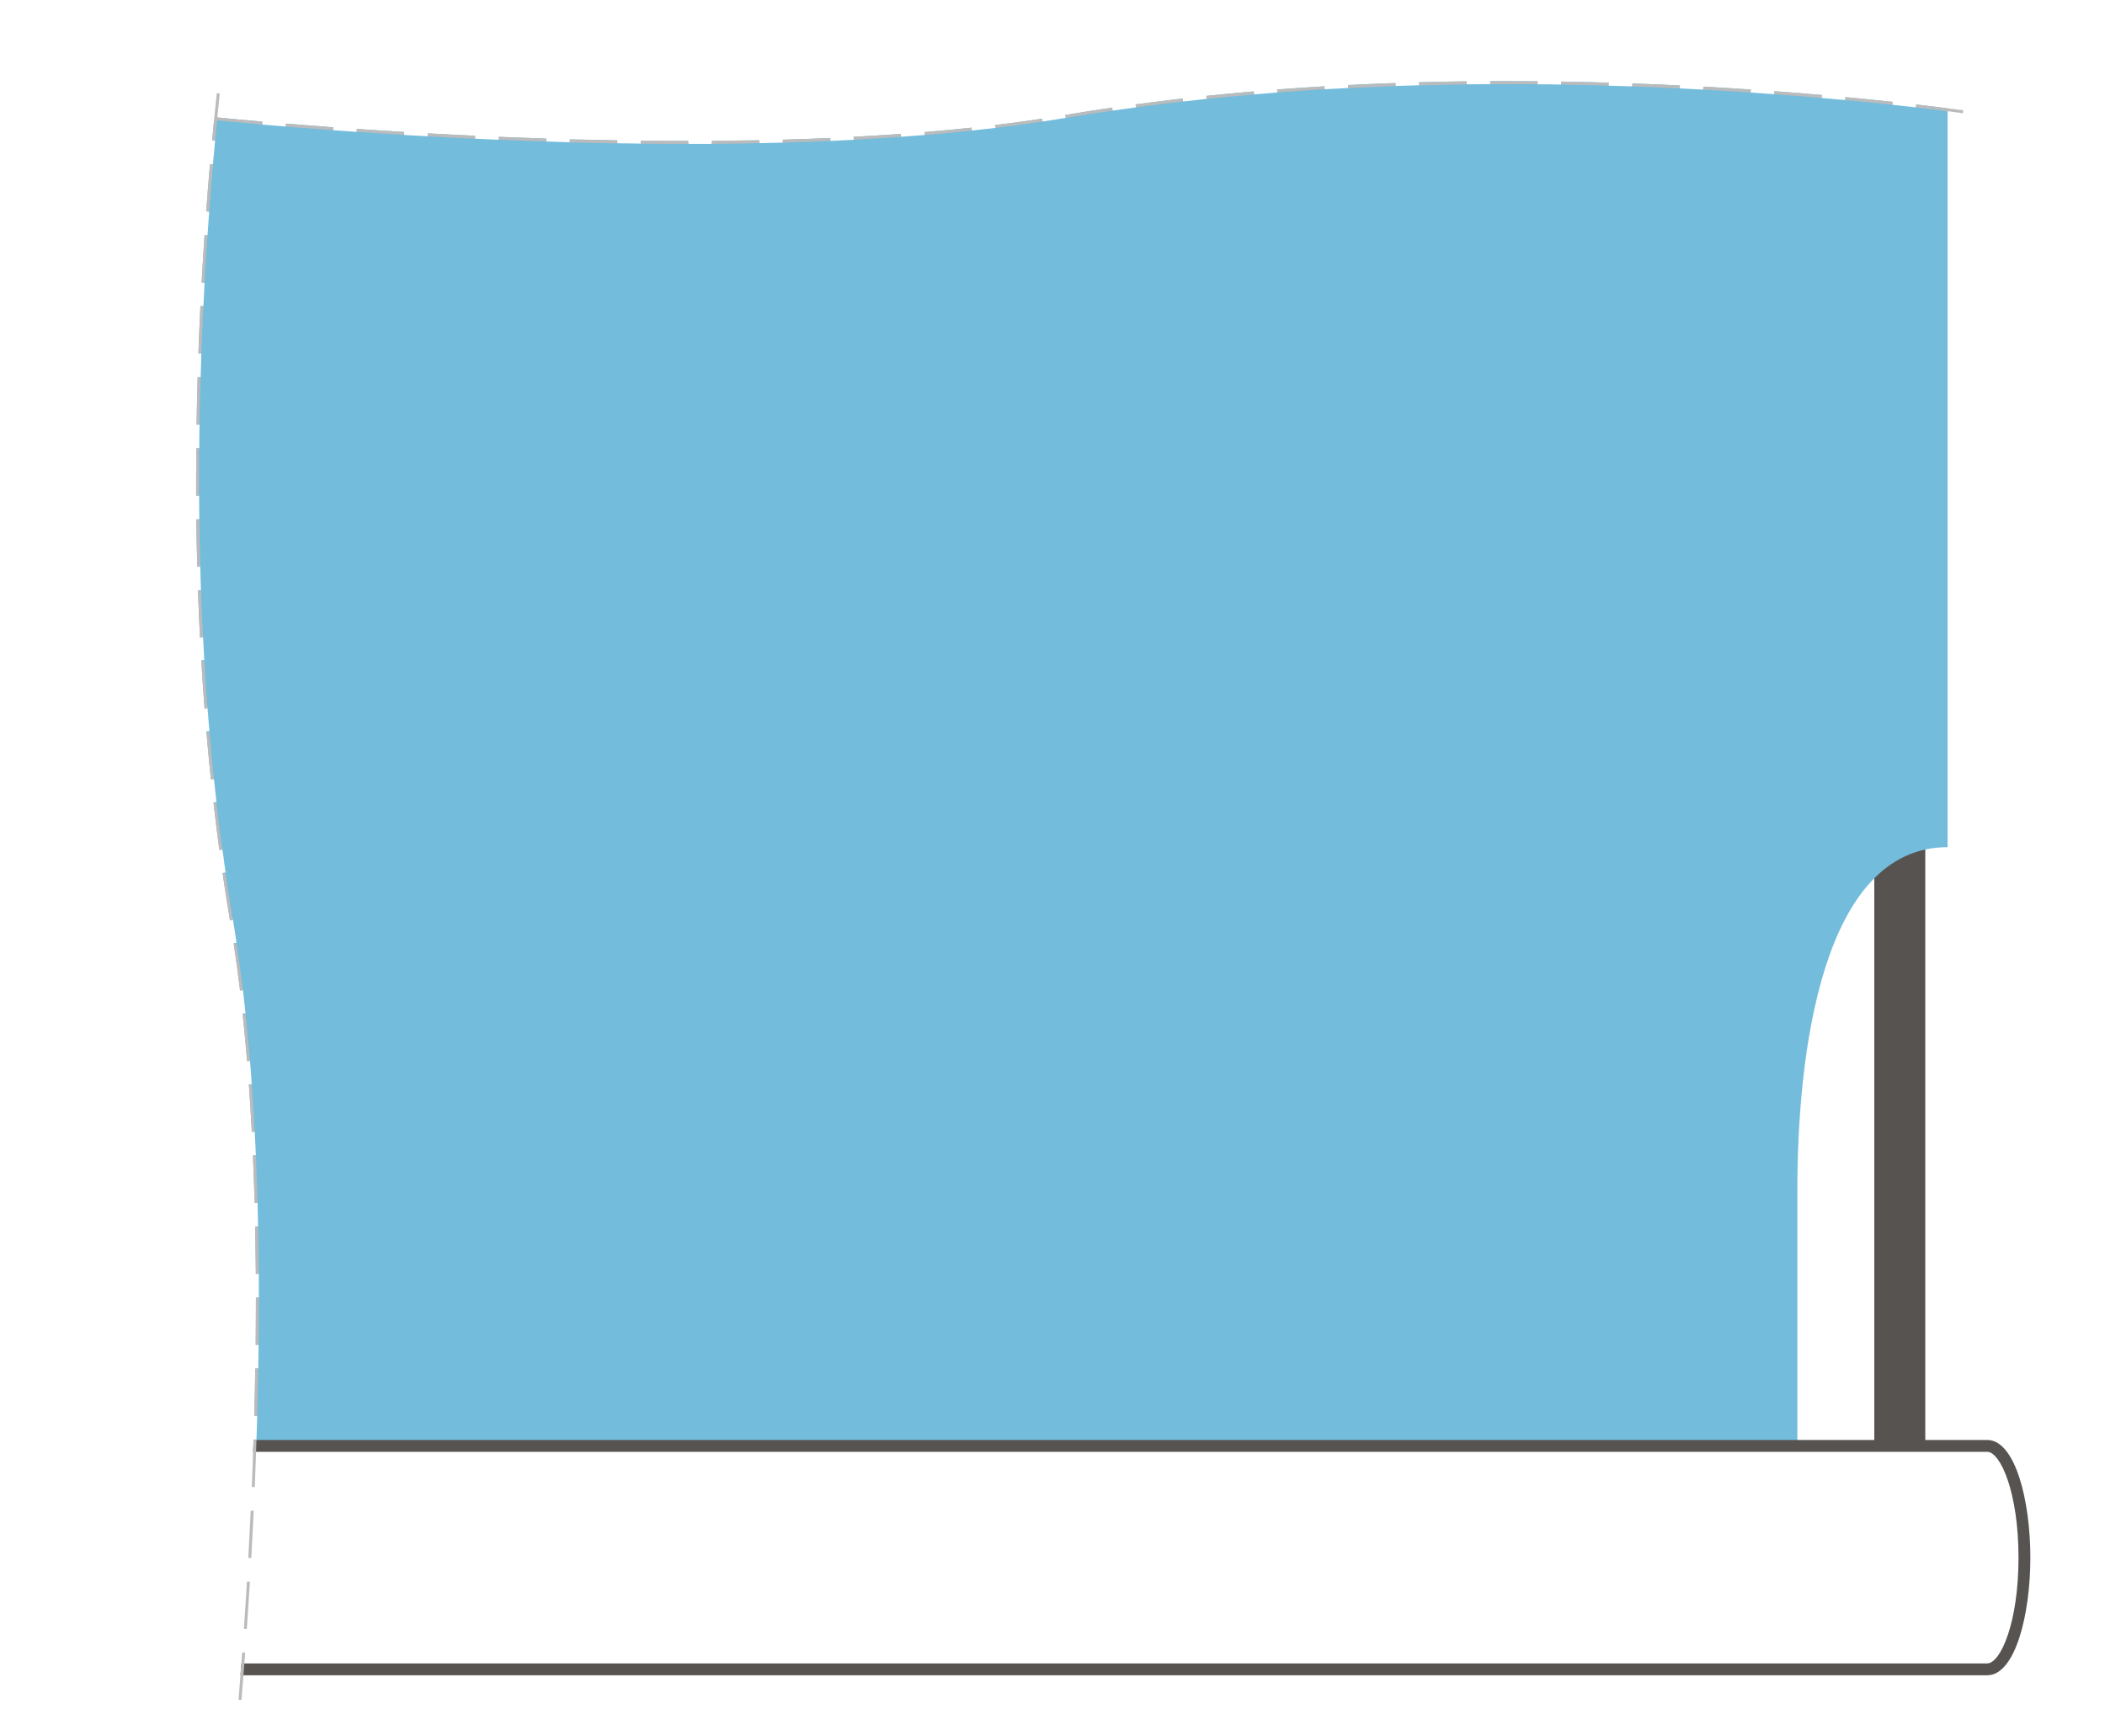 <?xml version="1.0"?>
<svg xmlns="http://www.w3.org/2000/svg" id="fkb" viewBox="0 0 80 66" width="880" height="726">
<style type="text/css">
	#flaeche{fill:#73bcdc;}
	#flaeche:hover{fill:#174D67; cursor: pointer;}
</style>
  <title>fkb</title>
  <g id="detail_ai">
    <rect x="71.232" y="4.112" width="1.938" height="52.827" style="fill: #565351"/>
    <path id="flaeche" d="M6.945,2.592V55.334H68.309V45.2c0-5.072.911-13,5.709-13V2.592Z"/>
    <g>
      <g>
        <path d="M75.523,54.957H6.562V63.45H75.523c.782,0,1.415-1.9,1.415-4.247S76.305,54.957,75.523,54.957Z" style="fill: #fff"/>
        <path d="M75.523,63.675H6.337V54.732H75.523c1.065,0,1.64,2.3,1.64,4.472S76.588,63.675,75.523,63.675Zm-68.736-.45H75.523c.5,0,1.19-1.53,1.19-4.021s-.693-4.022-1.19-4.022H6.787Z" style="fill: #565351"/>
      </g>
      <g>
        <g>
          <path d="M75.342-.416C70.9-.992,55.163-2.7,40.305-.245,29.212,1.586,13.314.4,8.087-.077c-.05,0-.1,4.3-.146,4.622l.225.022.011-.111c.439.044,1.046.1,1.793.166l-.01.112.9.076.009-.112c.547.045,1.148.092,1.8.14l-.009.112.9.063L13.56,4.9c.57.04,1.17.078,1.8.116l-.006.113.9.051.007-.112q.871.05,1.8.092l-.005.112.9.041.005-.112q.881.036,1.8.067l0,.111c.3.01.6.02.9.028l0-.112c.592.016,1.193.029,1.8.039v.112c.3,0,.6.01.9.013V5.349q.854.009,1.719.009h.08v.111c.3,0,.6,0,.9,0V5.355c.6-.005,1.2-.013,1.8-.024l0,.11c.3-.006.6-.012.9-.02l0-.112q.9-.026,1.8-.063l0,.11c.3-.014.6-.027.9-.043L32.441,5.2q.9-.048,1.795-.112l.008.111c.3-.021.6-.043.9-.068l-.009-.111c.6-.05,1.205-.107,1.79-.168l.011.11c.3-.032.6-.065.9-.1l-.013-.11c.613-.073,1.212-.154,1.78-.241l.017.108c.294-.044.59-.088.878-.137l.011,0-.019-.111c.6-.1,1.2-.2,1.781-.279l.016.112c.3-.043.595-.083.892-.123l-.015-.114q.894-.12,1.788-.222l.013.113c.3-.034.6-.066.9-.1l-.013-.115q.9-.093,1.8-.17l.009.116c.3-.025.6-.053.9-.075L48.534,3.4c.6-.045,1.2-.086,1.8-.12l.006.113c.3-.018.6-.033.9-.048l-.006-.115q.908-.046,1.8-.076l0,.113c.3-.01.6-.018.9-.026l0-.116q.909-.024,1.8-.035v.115c.3,0,.6-.006.9-.008h0l0-.113.627,0q.591,0,1.172.006v.114c.3,0,.6,0,.9.01l0-.113q.916.015,1.8.04l0,.115c.3.008.605.017.9.027l0-.112q.921.033,1.8.075l-.005.114.9.046.007-.113c.618.034,1.219.071,1.8.109l-.007.114q.457.031.9.064l.008-.114q.94.069,1.8.144l-.01.113.9.081.01-.112c.644.059,1.244.12,1.793.179l-.011.112.895.1.012-.111c.712.082,1.313.158,1.79.22L74.6,4.3c.384.051.678.092.892.123l0-.022C75.446,4.011,75.4-.409,75.342-.416Z" style="fill: #fff"/>
          <path d="M8.177,4.456l-.011.111c.439.044,1.042.1,1.794.167l.01-.112C9.223,4.558,8.616,4.5,8.177,4.456Z" style="fill: #bbb"/>
          <path d="M10.867,4.7l-.009.112c.547.045,1.148.092,1.8.14l.009-.112C12.015,4.79,11.414,4.743,10.867,4.7Z" style="fill: #bbb"/>
          <path d="M67.44,3.467l-.008.114c.624.046,1.227.094,1.8.143l.01-.113Q68.382,3.537,67.44,3.467Z" style="fill: #bbb"/>
          <path d="M13.56,4.9l-.008.112q.857.06,1.8.117l.006-.113C14.73,4.979,14.13,4.941,13.56,4.9Z" style="fill: #bbb"/>
          <path d="M35.132,5.022l.009.111q.908-.075,1.792-.169l-.011-.11C36.337,4.915,35.735,4.972,35.132,5.022Z" style="fill: #bbb"/>
          <path d="M40.482,4.371l.019.111c.591-.1,1.185-.192,1.778-.278l-.016-.112C41.682,4.175,41.083,4.269,40.482,4.371Z" style="fill: #bbb"/>
          <path d="M37.815,4.754l.013.11c.606-.073,1.2-.154,1.784-.243L39.6,4.513C39.027,4.6,38.428,4.681,37.815,4.754Z" style="fill: #bbb"/>
          <path d="M43.156,3.967l.015.114q.894-.12,1.786-.223l-.013-.113Q44.05,3.847,43.156,3.967Z" style="fill: #bbb"/>
          <path d="M48.534,3.4l.008.113q.9-.069,1.8-.12l-.006-.113C49.737,3.318,49.136,3.359,48.534,3.4Z" style="fill: #bbb"/>
          <path d="M45.84,3.646l.013.115q.9-.093,1.792-.169l-.009-.116Q46.741,3.554,45.84,3.646Z" style="fill: #bbb"/>
          <path d="M18.952,5.2l-.005.112c.587.025,1.189.046,1.8.066l0-.111Q19.834,5.239,18.952,5.2Z" style="fill: #bbb"/>
          <path d="M21.65,5.3l0,.112c.592.016,1.194.028,1.8.039V5.335C22.843,5.325,22.242,5.312,21.65,5.3Z" style="fill: #bbb"/>
          <path d="M51.232,3.234l.006.115q.906-.046,1.8-.078l0-.113Q52.14,3.188,51.232,3.234Z" style="fill: #bbb"/>
          <path d="M26.068,5.358q-.866,0-1.719-.009V5.46c.6.007,1.2.009,1.8.009V5.358Z" style="fill: #bbb"/>
          <path d="M29.745,5.309l0,.112q.9-.026,1.8-.065l0-.11Q30.646,5.284,29.745,5.309Z" style="fill: #bbb"/>
          <path d="M32.441,5.2l.006.111q.9-.046,1.8-.112l-.008-.111Q33.344,5.155,32.441,5.2Z" style="fill: #bbb"/>
          <path d="M27.048,5.355v.112c.6,0,1.2-.014,1.8-.026l0-.11C28.246,5.342,27.645,5.35,27.048,5.355Z" style="fill: #bbb"/>
          <path d="M70.135,3.693l-.01.112q.966.09,1.792.179l.011-.112C71.379,3.813,70.779,3.752,70.135,3.693Z" style="fill: #bbb"/>
          <path d="M72.824,3.972l-.012.111c.71.082,1.312.157,1.788.22l.014-.111C74.137,4.13,73.536,4.054,72.824,3.972Z" style="fill: #bbb"/>
          <path d="M16.256,5.069l-.007.112q.873.05,1.8.092l.005-.112Q17.129,5.118,16.256,5.069Z" style="fill: #bbb"/>
          <path d="M64.743,3.294l-.007.113c.62.034,1.217.071,1.8.11l.007-.114C65.962,3.365,65.361,3.328,64.743,3.294Z" style="fill: #bbb"/>
          <path d="M53.935,3.129l0,.116q.909-.026,1.8-.036V3.094Q54.845,3.1,53.935,3.129Z" style="fill: #bbb"/>
          <path d="M57.267,3.085l-.627,0,0,.113h0q.912,0,1.8,0V3.091Q57.859,3.085,57.267,3.085Z" style="fill: #bbb"/>
          <path d="M59.34,3.1l0,.113c.612.01,1.21.024,1.8.042l0-.115Q60.258,3.118,59.34,3.1Z" style="fill: #bbb"/>
          <path d="M62.042,3.172l0,.112c.616.022,1.213.049,1.8.077l.005-.114Q62.964,3.205,62.042,3.172Z" style="fill: #bbb"/>
        </g>
        <g>
          <path d="M3.952.13c-.576,4.447-2.282,20.179.171,35.037,1.831,11.093.641,26.991.168,32.218,0,.05,4.3.1,4.622.146.007-.069.014-.144.022-.225L8.824,67.3c.044-.439.1-1.046.166-1.793l.112.01c.024-.279.05-.582.076-.9l-.112-.009c.045-.547.092-1.148.14-1.8l.112.009c.021-.291.042-.589.063-.9l-.112-.008c.04-.57.078-1.17.116-1.8l.113.006c.017-.293.034-.595.051-.9l-.112-.007q.05-.872.092-1.8l.112.005c.014-.3.028-.595.041-.9l-.112,0q.036-.881.067-1.8l.111,0c.01-.3.02-.6.028-.9l-.112,0c.016-.592.029-1.193.039-1.8h.112c.005-.3.01-.6.013-.9H9.717c.006-.569.009-1.143.009-1.719v-.08h.111c0-.3,0-.6,0-.9H9.723c-.005-.6-.013-1.2-.024-1.8l.11,0c-.006-.3-.012-.6-.02-.9l-.112,0q-.025-.9-.063-1.8l.11-.005c-.014-.3-.027-.6-.043-.9l-.111.006q-.048-.9-.112-1.8l.111-.008c-.021-.3-.043-.6-.068-.9l-.111.009c-.05-.6-.107-1.205-.168-1.79l.11-.011c-.032-.3-.065-.6-.1-.9l-.11.013c-.073-.613-.154-1.212-.241-1.78l.108-.017c-.044-.294-.088-.59-.137-.878l0-.011-.111.019c-.1-.6-.2-1.2-.279-1.781l.112-.016c-.043-.3-.083-.595-.123-.892l-.114.015q-.12-.894-.222-1.788l.113-.013c-.034-.3-.066-.6-.1-.9l-.115.013q-.093-.9-.169-1.8l.115-.009c-.025-.3-.053-.6-.075-.9l-.113.009c-.045-.6-.086-1.2-.12-1.8l.113-.007c-.018-.3-.033-.6-.048-.9L7.6,24.24q-.047-.907-.076-1.8l.113,0c-.01-.3-.018-.6-.026-.9l-.116,0q-.024-.909-.035-1.8h.115q0-.453-.008-.9h0l-.113,0,0-.627q0-.591.006-1.172h.114c0-.3,0-.6.01-.9l-.113,0q.015-.917.041-1.8l.114,0c.008-.3.017-.605.027-.9l-.112,0q.033-.921.075-1.8l.114.005c.015-.3.03-.6.046-.9l-.113-.007c.034-.618.071-1.219.11-1.8l.114.007q.03-.458.063-.9l-.114-.008q.069-.941.144-1.8l.113.01q.04-.462.081-.9l-.112-.01c.06-.644.12-1.244.179-1.794l.112.012q.051-.472.1-.895L8.34,2.647c.082-.711.158-1.312.22-1.789l.111.014c.051-.384.092-.678.123-.892l-.022,0C8.379.026,3.959.077,3.952.13Z" style="fill: #fff"/>
          <path d="M9.066,64.605l.112.009c.045-.547.092-1.148.14-1.8l-.112-.009C9.158,63.457,9.111,64.058,9.066,64.605Z" style="fill: #bbb"/>
          <path d="M7.835,8.032l.114.008c.046-.624.094-1.227.143-1.795l-.113-.01Q7.906,7.09,7.835,8.032Z" style="fill: #bbb"/>
          <path d="M9.269,61.912l.112.008c.04-.572.079-1.17.117-1.8l-.113-.006C9.347,60.742,9.309,61.342,9.269,61.912Z" style="fill: #bbb"/>
          <path d="M9.39,40.34l.111-.009q-.075-.908-.169-1.792l-.11.011C9.283,39.135,9.34,39.737,9.39,40.34Z" style="fill: #bbb"/>
          <path d="M8.739,34.99l.111-.019c-.1-.591-.192-1.185-.278-1.778l-.112.016C8.543,33.79,8.637,34.389,8.739,34.99Z" style="fill: #bbb"/>
          <path d="M9.122,37.657l.11-.013c-.073-.606-.154-1.2-.243-1.784l-.108.017C8.968,36.445,9.049,37.044,9.122,37.657Z" style="fill: #bbb"/>
          <path d="M8.335,32.316l.114-.015q-.12-.894-.223-1.786l-.113.013Q8.215,31.422,8.335,32.316Z" style="fill: #bbb"/>
          <path d="M7.772,26.938l.113-.009q-.069-.9-.12-1.8l-.113.007C7.686,25.735,7.727,26.336,7.772,26.938Z" style="fill: #bbb"/>
          <path d="M8.014,29.632l.115-.013q-.093-.9-.169-1.792l-.115.009Q7.922,28.732,8.014,29.632Z" style="fill: #bbb"/>
          <path d="M9.57,56.52l.112,0c.025-.587.046-1.19.066-1.8l-.111,0Q9.607,55.638,9.57,56.52Z" style="fill: #bbb"/>
          <path d="M9.664,53.822l.112,0c.016-.592.028-1.194.039-1.8H9.7C9.693,52.629,9.68,53.23,9.664,53.822Z" style="fill: #bbb"/>
          <path d="M7.6,24.24l.115-.006q-.046-.906-.078-1.8l-.113,0Q7.556,23.332,7.6,24.24Z" style="fill: #bbb"/>
          <path d="M9.726,49.4c0,.576,0,1.15-.009,1.719h.111c.007-.595.009-1.2.009-1.8H9.726Z" style="fill: #bbb"/>
          <path d="M9.677,45.727l.112,0q-.025-.9-.065-1.8l-.11.005Q9.651,44.826,9.677,45.727Z" style="fill: #bbb"/>
          <path d="M9.57,43.031l.111-.006q-.046-.9-.112-1.8l-.111.008Q9.522,42.129,9.57,43.031Z" style="fill: #bbb"/>
          <path d="M9.723,48.424h.112c0-.6-.014-1.2-.026-1.8l-.11,0C9.71,47.226,9.718,47.827,9.723,48.424Z" style="fill: #bbb"/>
          <path d="M8.061,5.337l.112.01q.09-.966.179-1.792L8.24,3.543C8.181,4.093,8.121,4.693,8.061,5.337Z" style="fill: #bbb"/>
          <path d="M9.437,59.216l.112.007q.05-.873.092-1.8l-.112-.005Q9.486,58.343,9.437,59.216Z" style="fill: #bbb"/>
          <path d="M7.662,10.729l.113.007c.034-.62.071-1.217.111-1.8l-.114-.007C7.733,9.51,7.7,10.111,7.662,10.729Z" style="fill: #bbb"/>
          <path d="M7.5,21.537l.116,0q-.026-.909-.036-1.8H7.462Q7.473,20.627,7.5,21.537Z" style="fill: #bbb"/>
          <path d="M7.453,18.2l0,.627.113,0h0q0-.912,0-1.8H7.459Q7.453,17.614,7.453,18.2Z" style="fill: #bbb"/>
          <path d="M7.47,16.132l.113,0c.01-.612.024-1.21.042-1.8l-.114,0Q7.486,15.215,7.47,16.132Z" style="fill: #bbb"/>
          <path d="M7.54,13.43l.112,0c.022-.616.049-1.213.077-1.8l-.114-.005Q7.573,12.508,7.54,13.43Z" style="fill: #bbb"/>
        </g>
      </g>
    </g>
  </g>
</svg>
